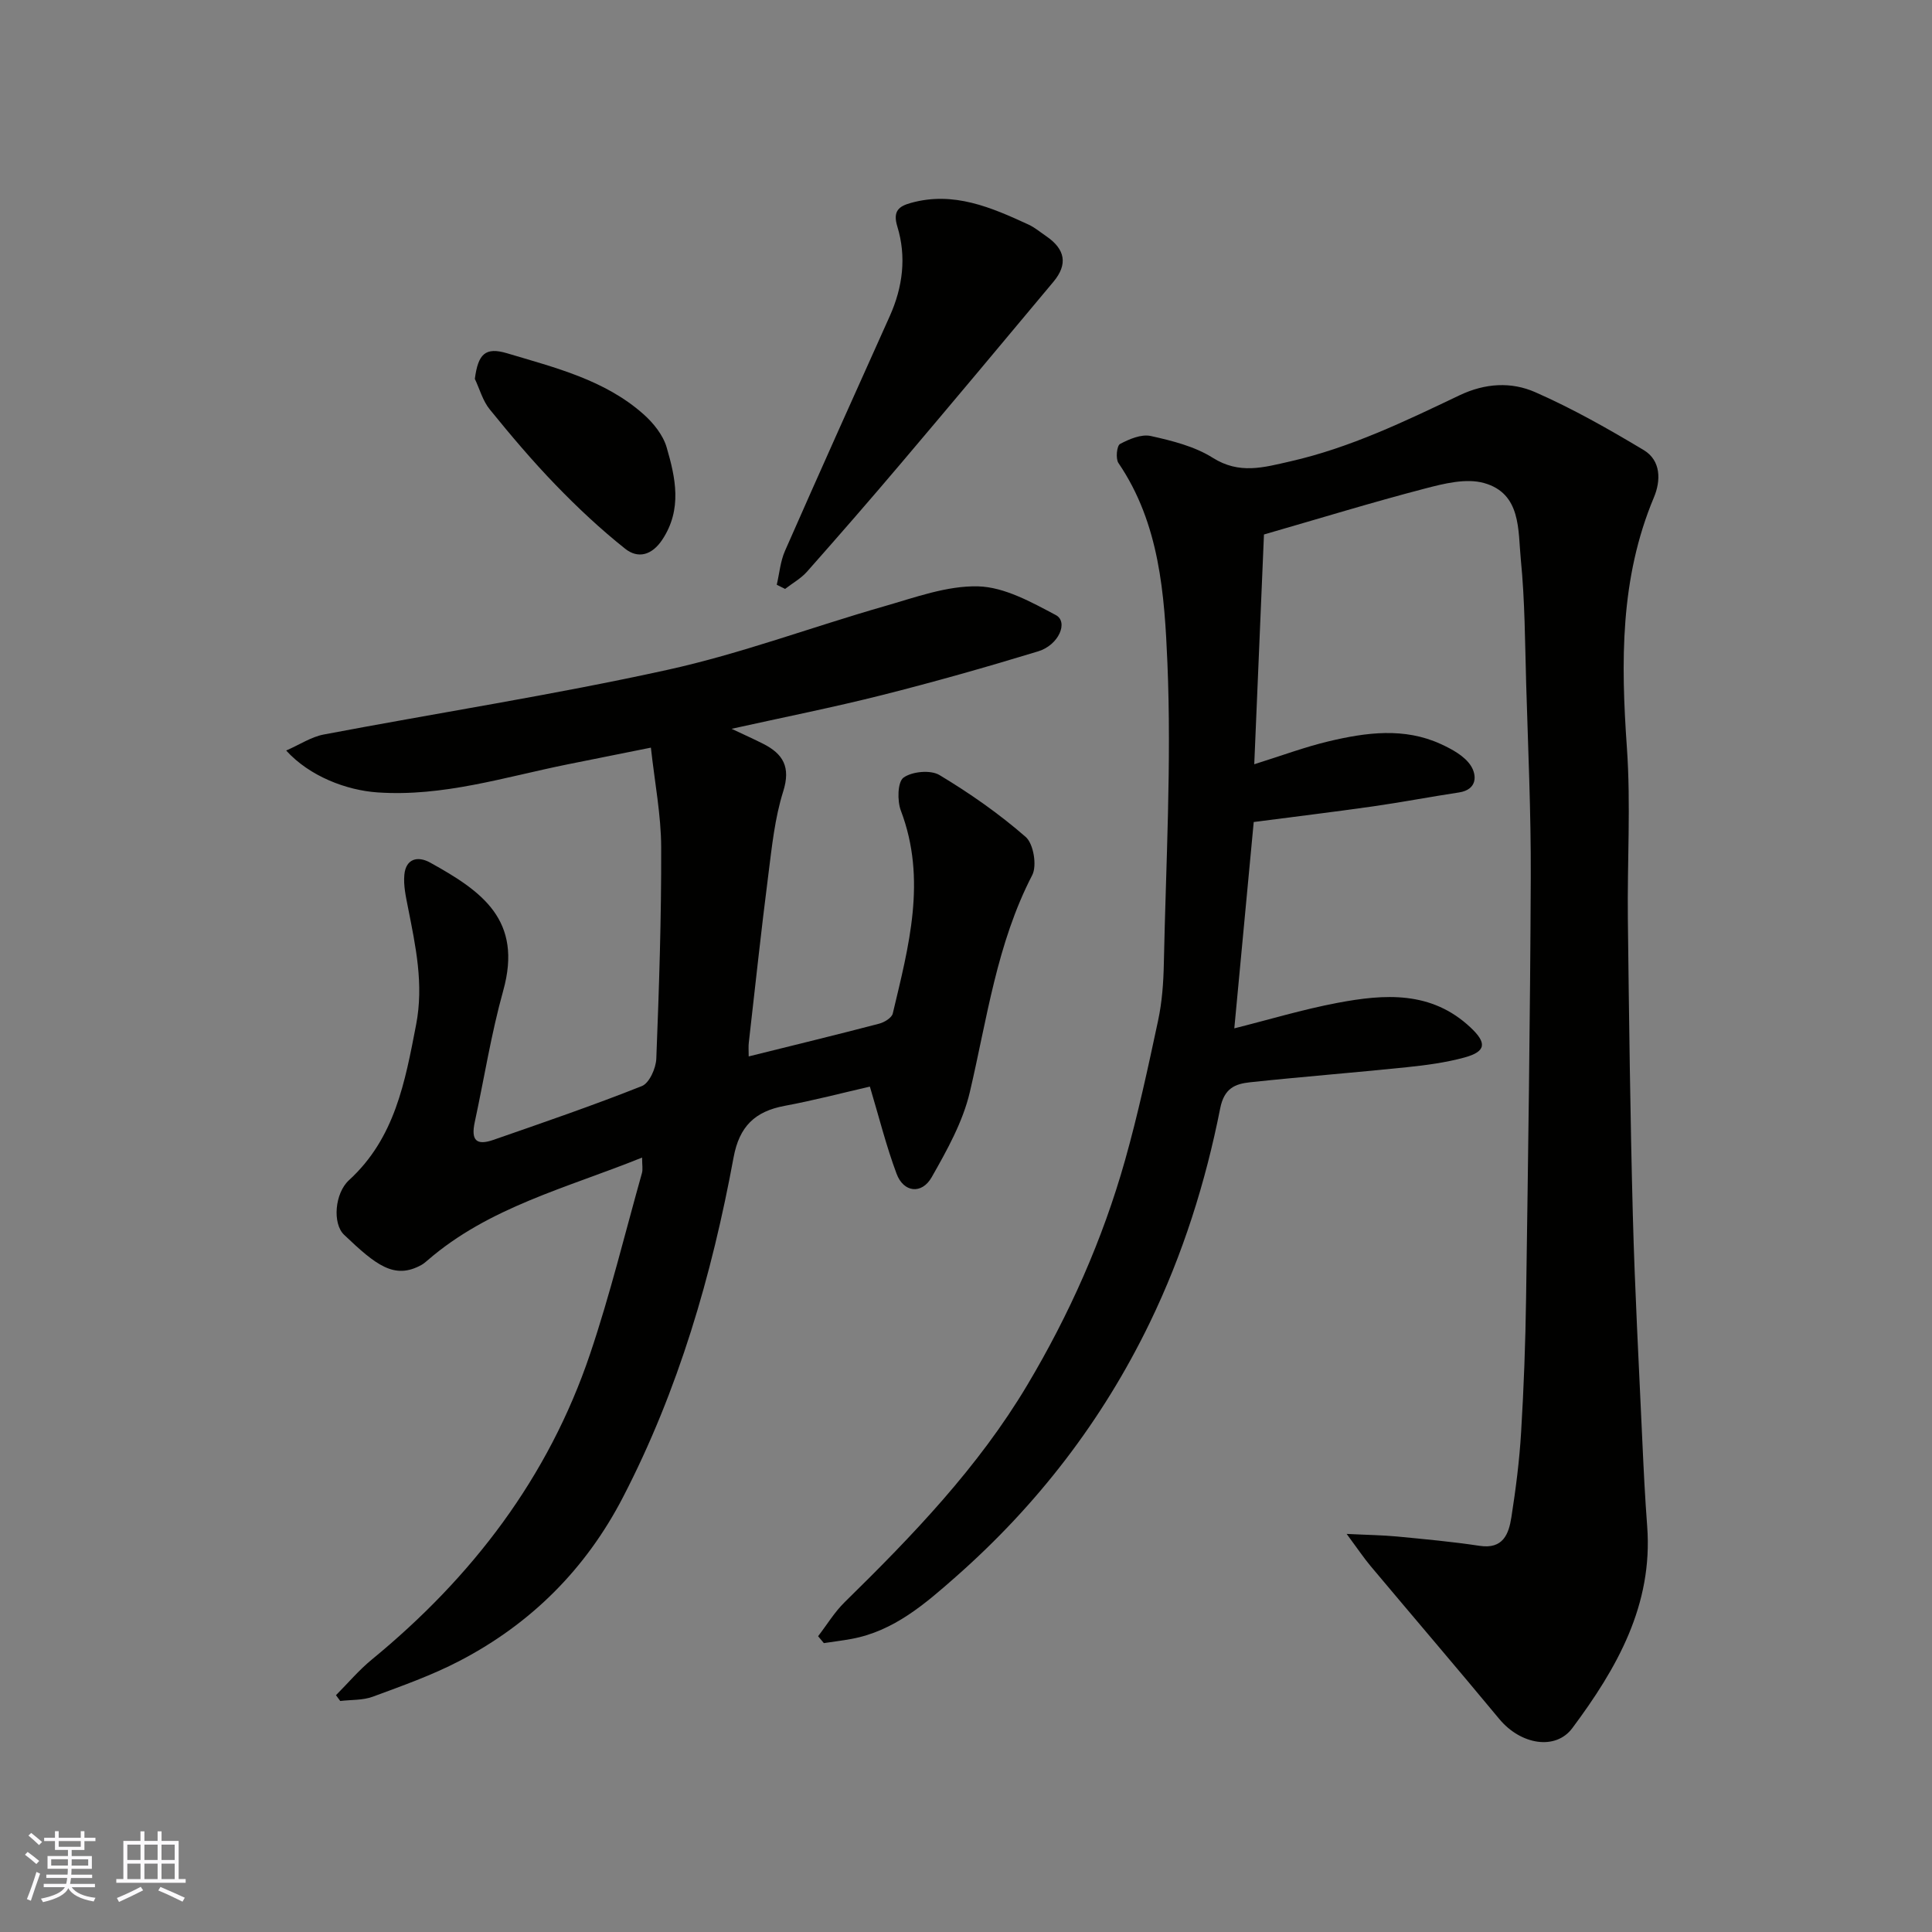 <svg enable-background="new 0 0 400 400" viewBox="0 0 400 400" xmlns="http://www.w3.org/2000/svg"><rect x="0" y="0" width="400" height="400" fill="#808080" stroke="none"/><g fill="#010100"><path d="m169.38 338.76c1.83-2.37 3.4-5 5.52-7.07 14.04-13.76 27.63-27.89 37.77-44.9 8.72-14.63 15.62-30.14 20.25-46.54 2.69-9.54 4.78-19.26 6.85-28.95.82-3.83 1.11-7.83 1.19-11.77.43-20.76 1.61-41.57.74-62.28-.6-14.17-1.6-28.84-10.14-41.39-.61-.9-.34-3.58.33-3.94 1.92-1.02 4.42-2.08 6.37-1.65 4.41.98 9.06 2.14 12.81 4.5 5.54 3.5 10.55 2.01 16.13.74 12.37-2.82 23.66-8.27 34.96-13.66 5.36-2.55 10.74-2.83 15.7-.65 7.75 3.41 15.18 7.62 22.45 11.98 3.61 2.17 3.57 6.34 2.11 9.81-7.03 16.75-6.83 34.11-5.59 51.8.83 11.77.06 23.65.2 35.48.24 20.43.49 40.87 1.03 61.3.41 15.54 1.26 31.07 1.96 46.61.27 5.94.56 11.88 1.01 17.8 1.23 16.32-6.27 29.42-15.49 41.8-3.48 4.68-10.69 3.45-15.11-1.86-8.81-10.62-17.79-21.11-26.66-31.68-1.36-1.62-2.54-3.39-4.96-6.66 4.36.22 7.42.25 10.46.54 5.7.55 11.42 1.07 17.08 1.93 4.86.73 6.03-2.46 6.57-5.95.91-5.82 1.66-11.69 2.01-17.57.56-9.25.9-18.53 1.03-27.8.42-29.1.85-58.19.97-87.29.05-13.26-.56-26.53-.95-39.8-.25-8.6-.26-17.24-1.11-25.79-.6-6.05.13-13.69-7.64-15.85-3.71-1.03-8.29.12-12.25 1.16-10.86 2.83-21.6 6.13-33.29 9.5-.65 15.32-1.32 31.12-2.01 47.57 5.66-1.77 10.48-3.58 15.46-4.76 7.72-1.83 15.59-2.9 23.17.58 2.31 1.06 4.91 2.47 6.21 4.48 1.24 1.92 1.4 4.95-2.46 5.54-5.96.9-11.89 2.04-17.85 2.89-8.24 1.17-16.51 2.17-24.64 3.23-1.34 14.27-2.66 28.27-4.02 42.72 7.06-1.77 14.14-3.91 21.37-5.28 9.72-1.83 19.41-2.54 27.54 5.1 3.37 3.16 3.28 4.96-1.21 6.2-3.9 1.07-7.99 1.61-12.03 2.03-10.79 1.12-21.6 1.96-32.38 3.11-3.08.33-5.38 1.19-6.21 5.4-3.04 15.35-7.74 30.25-14.58 44.38-9.8 20.25-23.31 37.77-40.14 52.59-6.3 5.55-12.83 11.27-21.62 12.88-1.9.35-3.82.58-5.72.87-.42-.48-.8-.95-1.19-1.43z"/><path d="m155.01 218.72c9.33-2.32 18.19-4.47 27.01-6.78 1.08-.28 2.61-1.21 2.82-2.11 3.29-13.87 7.1-27.71 1.67-42.01-.77-2.03-.68-5.93.55-6.82 1.77-1.28 5.6-1.64 7.44-.54 6.28 3.77 12.36 8.02 17.86 12.82 1.62 1.41 2.37 5.94 1.35 7.91-7.34 14.17-9.35 29.73-12.92 44.93-1.45 6.16-4.72 12.02-7.89 17.6-2.06 3.63-5.83 3.18-7.27-.7-2.15-5.75-3.64-11.75-5.53-18.05-5.71 1.31-11.65 2.87-17.68 3.99-6.12 1.15-9.35 4.24-10.54 10.67-4.51 24.44-11.41 48.17-22.9 70.36-7.69 14.85-19.03 26.17-33.81 33.87-5.73 2.99-11.9 5.17-17.98 7.42-2.08.77-4.49.62-6.75.89-.29-.4-.59-.8-.88-1.2 2.46-2.47 4.73-5.17 7.41-7.37 20.77-17.04 36.57-37.69 45.2-63.28 4.15-12.3 7.22-24.95 10.74-37.46.21-.75.03-1.61.03-3.2-15.64 6.32-31.74 10.25-44.5 21.35-.37.32-.76.64-1.18.88-5.61 3.1-9.41.05-16.02-6.24-2.43-2.31-1.95-8.59 1.02-11.31 9.51-8.7 11.6-20.34 13.89-32.18 1.62-8.4-.1-16.25-1.68-24.27-.44-2.24-.97-4.58-.75-6.81.32-3.3 2.76-3.91 5.32-2.5 10.76 5.95 19.23 11.9 15.14 26.55-2.49 8.92-3.93 18.13-5.89 27.2-.8 3.72.3 4.91 3.86 3.67 10.3-3.58 20.62-7.12 30.74-11.14 1.54-.61 2.91-3.68 2.99-5.66.57-14.59 1.06-29.19 1.01-43.79-.02-6.67-1.33-13.34-2.13-20.62-5.98 1.2-11.66 2.33-17.34 3.48-12.98 2.63-25.71 6.72-39.25 5.79-6.44-.44-14.07-3.33-18.92-8.67 2.83-1.24 5.18-2.82 7.74-3.31 23.71-4.5 47.58-8.2 71.13-13.38 15.21-3.34 29.93-8.87 44.93-13.17 6.4-1.83 13.02-4.3 19.48-4.13 5.43.15 11.01 3.26 16.06 5.94 2.65 1.4.65 6.2-3.64 7.51-10.71 3.27-21.51 6.33-32.37 9.07-10.03 2.53-20.19 4.55-31.11 6.97 2.8 1.32 4.69 2.17 6.53 3.1 4.14 2.1 5.74 4.81 4.16 9.85-1.75 5.54-2.35 11.48-3.09 17.3-1.48 11.53-2.71 23.1-4.03 34.65-.11.83-.03 1.66-.03 2.93z"/><path d="m160.82 121.07c.55-2.35.75-4.86 1.71-7.03 7.14-16.24 14.42-32.42 21.69-48.6 2.7-6.02 3.48-12.29 1.56-18.55-1-3.26.4-4.21 2.82-4.88 8.82-2.46 16.61.92 24.33 4.48 1.32.61 2.47 1.59 3.69 2.42 3.94 2.7 4.5 5.81 1.49 9.42-10.51 12.59-21.04 25.17-31.64 37.68-6.37 7.52-12.85 14.96-19.38 22.34-1.26 1.42-3.02 2.4-4.55 3.58-.58-.28-1.15-.57-1.72-.86z"/><path d="m98.31 78.44c.68-5.14 2.15-6.65 6.67-5.3 9.94 2.98 20.2 5.48 28.24 12.61 2.04 1.81 4.04 4.29 4.79 6.83 1.86 6.36 3.27 12.86-.88 19.14-2.16 3.26-5.04 4.01-7.71 1.88-5.08-4.04-9.86-8.52-14.38-13.2-4.8-4.96-9.27-10.25-13.62-15.61-1.46-1.77-2.1-4.21-3.11-6.35z"/></g><path d="m5.17 384 .55-.58c.85.61 1.65 1.24 2.4 1.87l-.59.64c-.83-.73-1.62-1.37-2.36-1.93m1.22 9.53-.82-.34c.71-1.76 1.37-3.64 1.98-5.63.24.13.5.25.76.36-.6 1.67-1.24 3.54-1.92 5.61m-.5-13.5.57-.54c.56.44 1.31 1.06 2.26 1.87l-.64.64c-.68-.66-1.41-1.32-2.19-1.97m3.25.46h2.24v-1.36h.77v1.36h4.57v-1.36h.76v1.36h2.28v.69h-2.28v1.84h-2.64v1.26h4.18v2.64h-4.21c0 .45-.02.86-.05 1.21h4.32v.69h-4.38c-.04.34-.1.75-.19 1.22h5.15v.69h-4.82c.87 1.19 2.51 1.92 4.93 2.19-.17.31-.3.57-.37.76-2.77-.49-4.52-1.41-5.26-2.76-.56 1.26-2.3 2.23-5.24 2.9-.12-.24-.26-.48-.43-.72 2.73-.55 4.38-1.34 4.96-2.38h-4.38v-.69h4.65c.1-.38.17-.79.21-1.22h-4.32v-.69h4.4c.03-.34.05-.75.05-1.21h-4.2v-2.64h4.23v-1.26h-2.69v-1.84h-2.24zm1.46 4.46v1.29h3.45c.01-.4.02-.57.01-.53v-.32-.45h-3.46zm1.55-2.59h4.57v-1.19h-4.57zm6.11 2.59h-3.42v.77c-.01.19-.01.37-.02.53h3.44z" fill="#fbfafc"/><path d="m32.63 379.16h.82v1.98h3.54v7.89h1.45v.78h-14.36v-.78h1.46v-7.89h3.54v-1.98h.82v1.98h2.73zm-3.49 11.48.5.73c-1.61.82-3.28 1.63-5 2.41-.13-.27-.28-.55-.44-.82 1.75-.72 3.4-1.49 4.94-2.32m-2.78-5.55h2.73v-3.18h-2.73zm0 3.95h2.73v-3.2h-2.73zm3.54-3.95h2.73v-3.18h-2.73zm0 3.95h2.73v-3.2h-2.73zm7.89 4.68c-1.84-.92-3.51-1.7-5.02-2.32l.45-.73c1.89.8 3.57 1.55 5.04 2.23zm-1.62-11.81h-2.73v3.18h2.73zm-2.73 7.13h2.73v-3.2h-2.73z" fill="#fbfafc"/></svg>